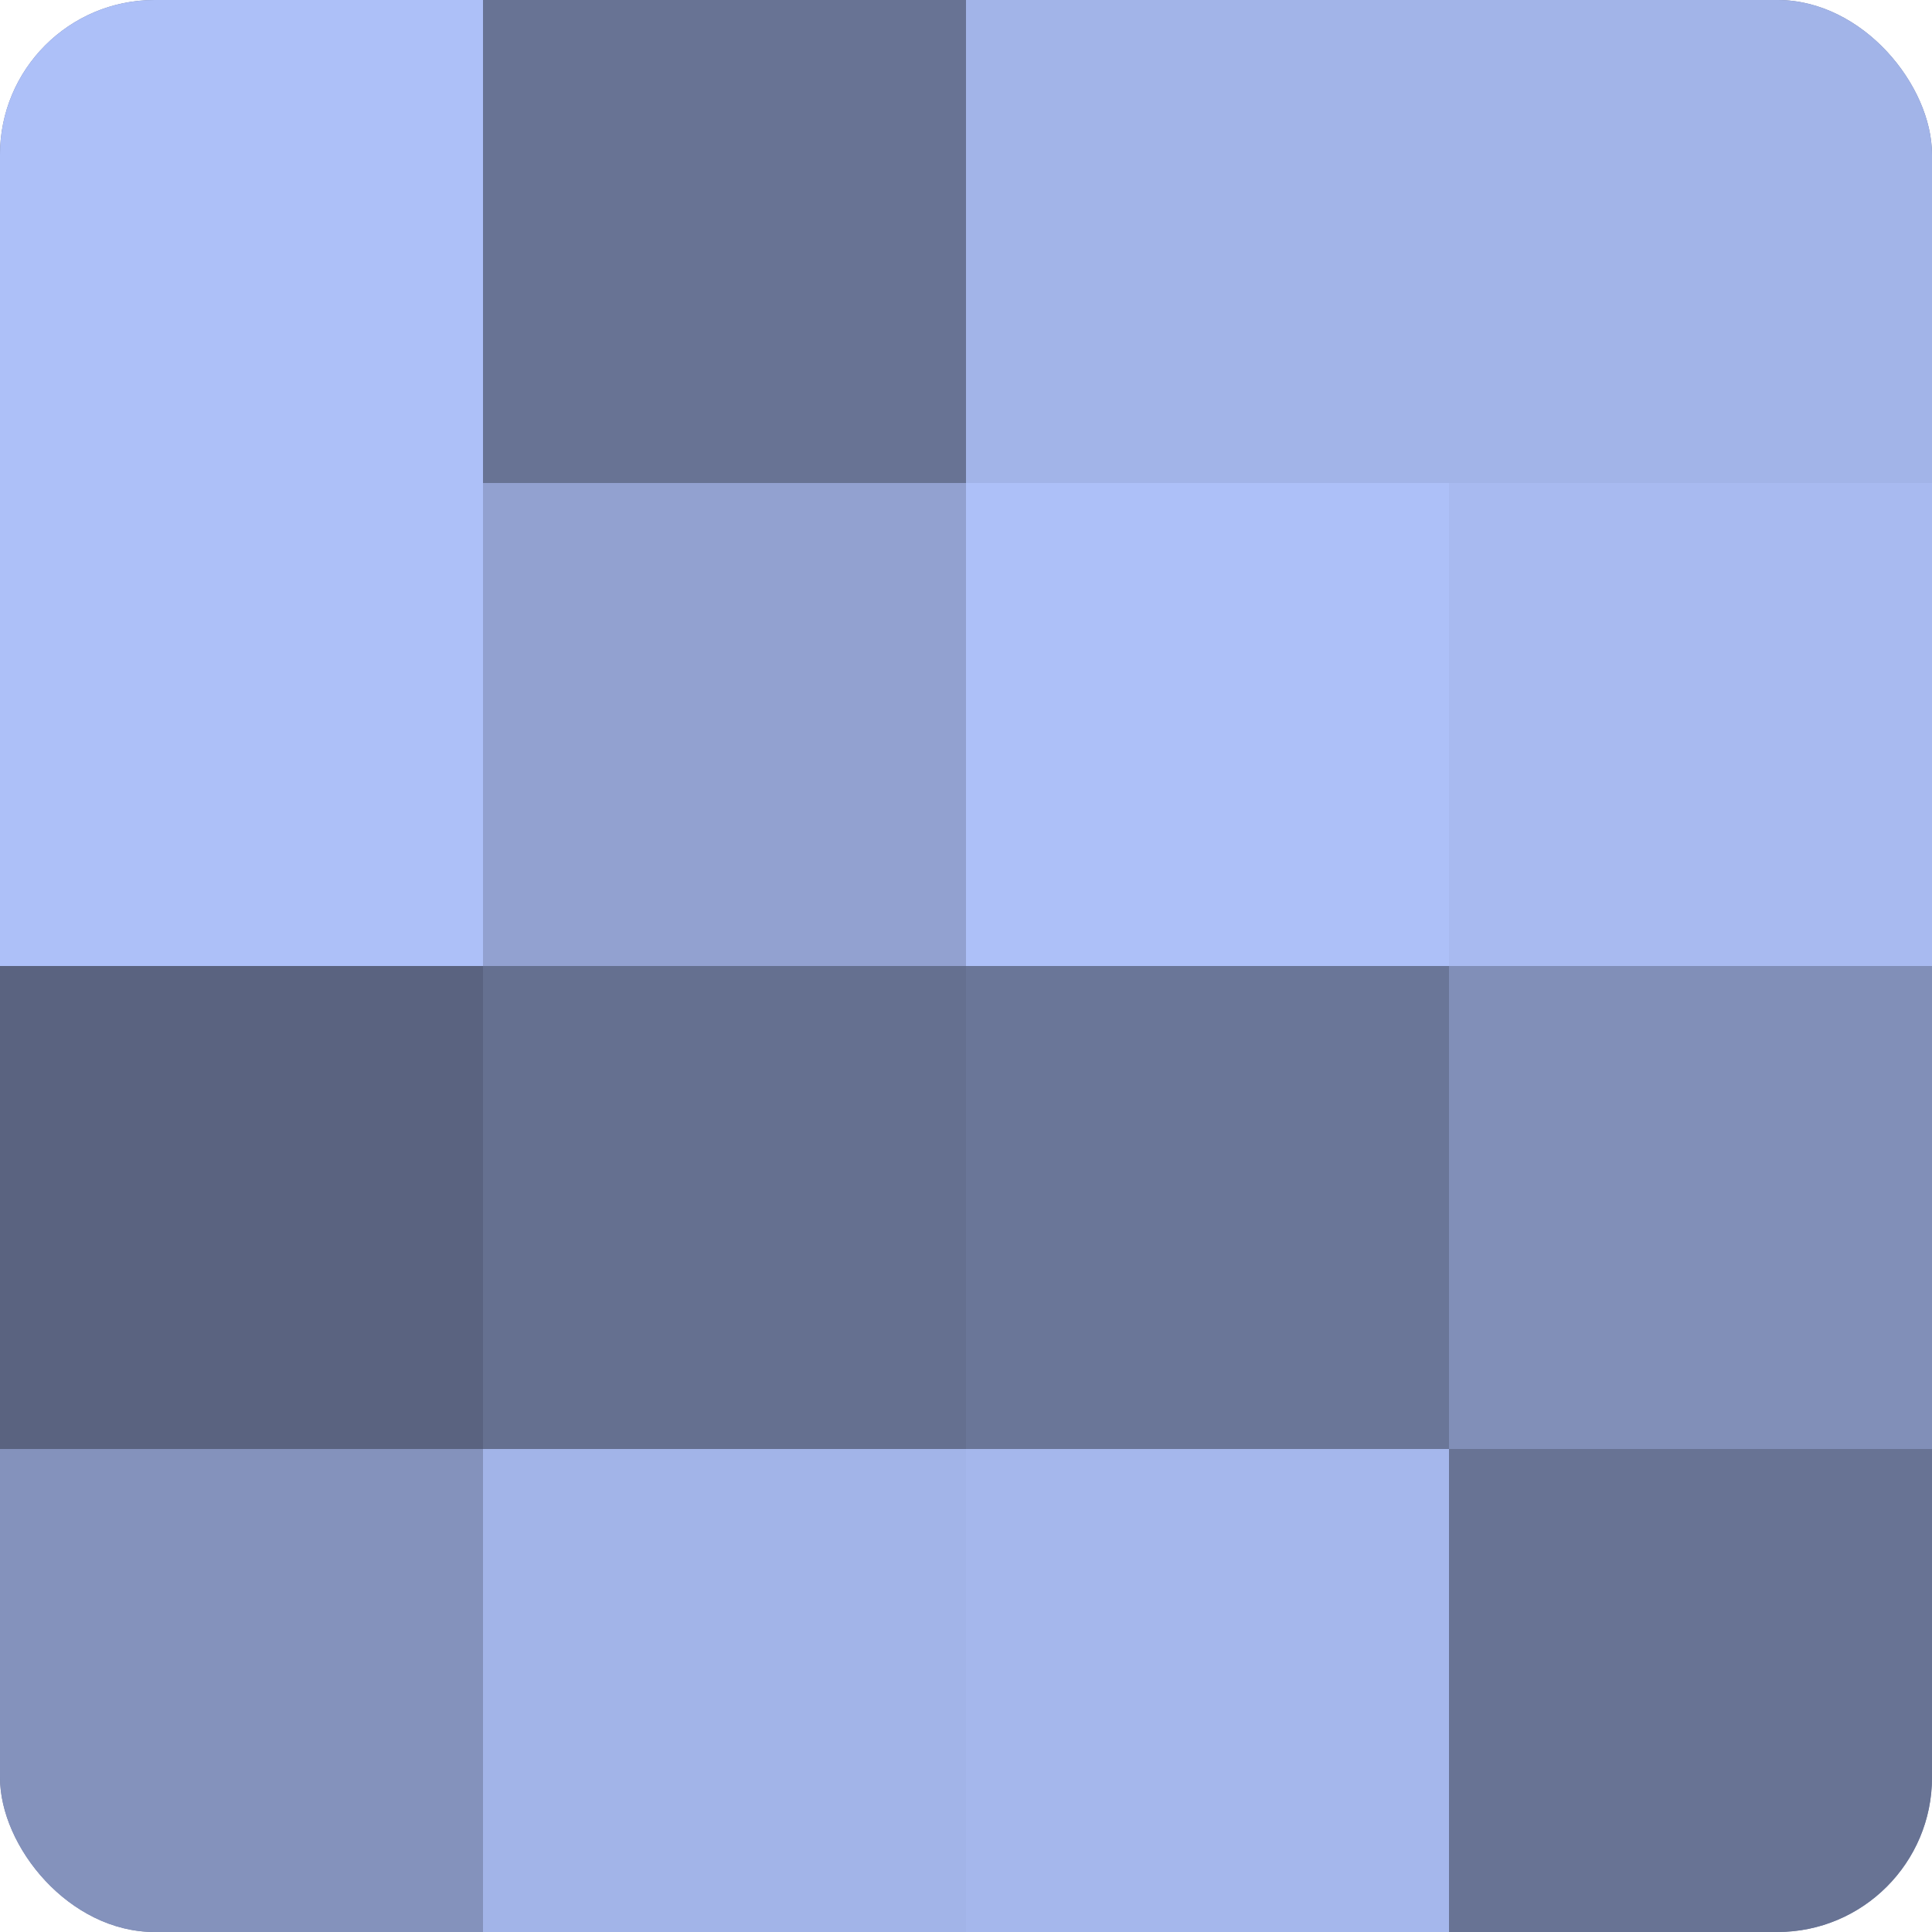 <?xml version="1.0" encoding="UTF-8"?>
<svg xmlns="http://www.w3.org/2000/svg" width="60" height="60" viewBox="0 0 100 100" preserveAspectRatio="xMidYMid meet"><defs><clipPath id="c" width="100" height="100"><rect width="100" height="100" rx="8" ry="8"/></clipPath></defs><g clip-path="url(#c)"><rect width="100" height="100" fill="#707ca0"/><rect width="25" height="25" fill="#adc0f8"/><rect y="25" width="25" height="25" fill="#adc0f8"/><rect y="50" width="25" height="25" fill="#5a6380"/><rect y="75" width="25" height="25" fill="#8492bc"/><rect x="25" width="25" height="25" fill="#687394"/><rect x="25" y="25" width="25" height="25" fill="#92a1d0"/><rect x="25" y="50" width="25" height="25" fill="#657090"/><rect x="25" y="75" width="25" height="25" fill="#a2b4e8"/><rect x="50" width="25" height="25" fill="#a2b4e8"/><rect x="50" y="25" width="25" height="25" fill="#adc0f8"/><rect x="50" y="50" width="25" height="25" fill="#6a7698"/><rect x="50" y="75" width="25" height="25" fill="#a5b7ec"/><rect x="75" width="25" height="25" fill="#a2b4e8"/><rect x="75" y="25" width="25" height="25" fill="#a8baf0"/><rect x="75" y="50" width="25" height="25" fill="#818fb8"/><rect x="75" y="75" width="25" height="25" fill="#687394"/></g></svg>
